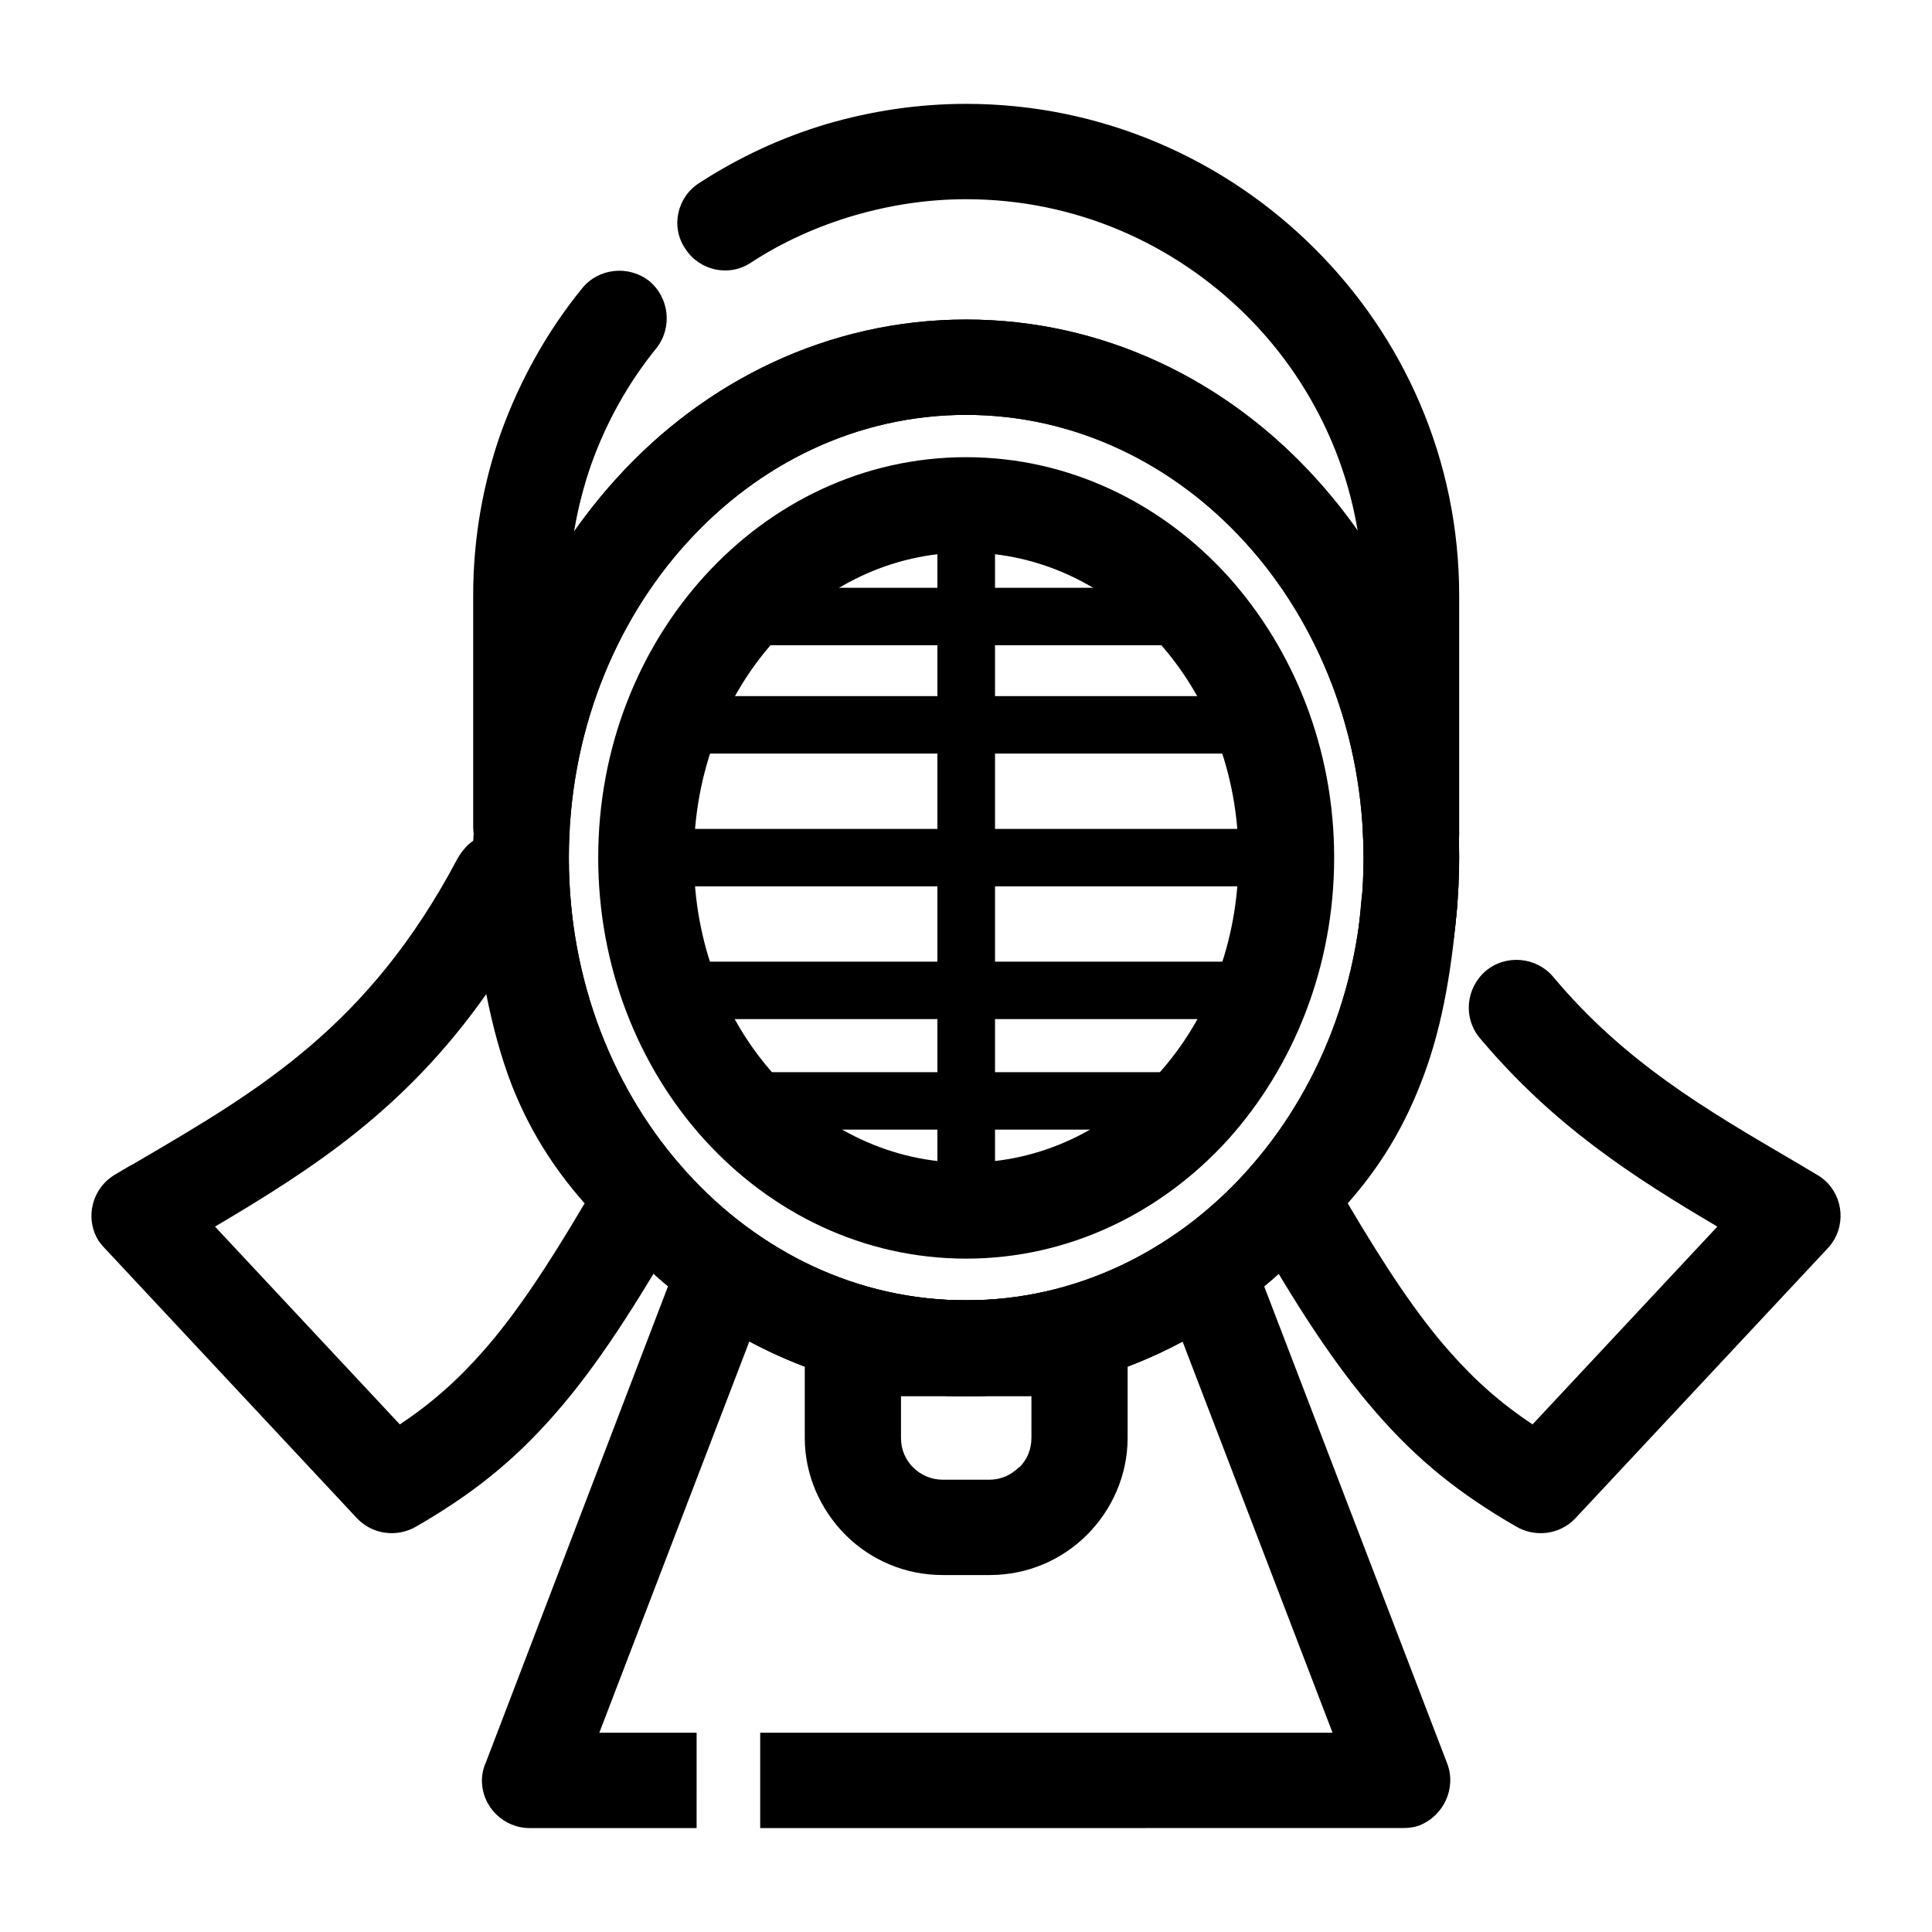 <?xml version="1.0" encoding="UTF-8"?>
<!-- Uploaded to: SVG Repo, www.svgrepo.com, Generator: SVG Repo Mixer Tools -->
<svg fill="#000000" width="800px" height="800px" version="1.1" viewBox="144 144 512 512" xmlns="http://www.w3.org/2000/svg">
 <g>
  <path d="m400.05 228.68c36.301 0 69.137 16.082 92.762 42.219 23.477 25.852 37.883 61.32 37.883 100.38 0 39.203-14.402 74.676-37.883 100.38-23.625 26.137-56.469 42.359-92.762 42.359-36.301 0-69.145-16.227-92.766-42.359-23.477-25.703-37.883-61.172-37.883-100.38 0-39.059 14.402-74.527 37.883-100.38 23.621-26.137 56.465-42.219 92.766-42.219zm74.039 59.16c-19.016-20.965-45.227-33.891-74.039-33.891-28.953 0-55.027 12.922-74.039 33.891-19.301 21.25-31.258 50.836-31.258 83.43 0 32.742 11.957 62.18 31.258 83.43 19.016 20.969 45.086 33.891 74.039 33.891 28.809 0 55.027-12.922 74.039-33.891 19.301-21.25 31.258-50.691 31.258-83.43-0.004-32.594-11.957-62.172-31.258-83.43z"/>
  <path d="m400.05 265.16c27.078 0 51.711 12.062 69.43 31.594 17.285 19.242 28.086 45.52 28.086 74.527s-10.801 55.43-28.086 74.676c-17.719 19.527-42.352 31.594-69.43 31.594-27.227 0-51.711-12.062-69.43-31.594-17.426-19.242-28.086-45.664-28.086-74.676 0-29.008 10.66-55.289 28.086-74.527 17.715-19.535 42.203-31.594 69.43-31.594zm50.555 48.535c-12.965-14.359-30.824-23.262-50.559-23.262s-37.594 8.902-50.703 23.262c-13.25 14.645-21.461 35.039-21.461 57.586 0 22.691 8.211 43.082 21.461 57.727 13.109 14.359 30.969 23.121 50.703 23.121s37.594-8.762 50.559-23.121c13.395-14.645 21.609-35.039 21.609-57.727 0-22.547-8.211-42.941-21.609-57.586z"/>
  <path d="m294.75 363.09c0 6.891-5.617 12.637-12.676 12.637-6.914 0-12.676-5.742-12.676-12.637v-61.316c0-15.078 2.594-29.582 7.344-43.082 5.043-13.93 12.242-26.852 21.461-38.199 4.324-5.457 12.391-6.316 17.859-2.012 5.332 4.449 6.191 12.348 1.875 17.805-7.344 9.047-13.25 19.527-17.285 30.875-3.742 10.77-5.906 22.406-5.906 34.605zm48.254-149.49c-5.762 3.879-13.684 2.156-17.426-3.734-3.891-5.742-2.16-13.645 3.742-17.375 10.375-6.75 21.75-12.062 33.852-15.652 11.812-3.445 24.199-5.316 36.875-5.316 35.867 0 68.562 14.645 92.188 38.199 23.766 23.555 38.461 56.148 38.461 92.051v63.328c0 7.039-5.762 12.637-12.676 12.637-7.059 0-12.82-5.598-12.82-12.637v-63.328c0-28.863-11.809-55.141-30.824-74.102-19.16-19.098-45.375-30.875-74.328-30.875-10.375 0-20.309 1.582-29.676 4.309-9.793 2.871-19.016 7.039-27.367 12.496z"/>
  <path d="m392.42 277.79h15.27v186.97h-15.27z"/>
  <path d="m315.21 363.67h169.68v15.219h-169.68z"/>
  <path d="m315.21 328.48h169.68v15.227h-169.68z"/>
  <path d="m315.21 398.85h169.68v15.219h-169.68z"/>
  <path d="m338.54 428.14h123.02v15.219h-123.02z"/>
  <path d="m338.54 299.77h123.02v15.219h-123.02z"/>
  <path d="m328.61 628.46h-44.219c-6.914 0-12.676-5.602-12.676-12.637 0-1.723 0.434-3.445 1.152-5.027l51.137-133.69c2.016-5.027 6.769-8.039 11.957-8.039h1.727c3.023 0 5.762 1.008 7.918 2.731 7.926 5.316 16.566 9.621 25.785 12.496 9.074 2.871 18.727 4.309 28.668 4.309 9.941 0 19.59-1.438 28.66-4.309 9.508-3.019 18.438-7.465 26.504-13.07 2.16-1.438 4.758-2.156 7.203-2.156h1.727c5.617 0 10.516 3.594 12.102 8.613l51.277 133.69c2.449 6.465-0.867 13.785-7.344 16.367-1.441 0.574-3.023 0.715-4.609 0.715l-170.12 0.004v-25.27h151.68l-39.754-103.68c-6.769 3.594-13.828 6.606-21.027 8.902-11.523 3.594-23.766 5.602-36.301 5.602-12.535 0-24.777-2.012-36.301-5.602-7.344-2.297-14.402-5.316-21.176-8.902l-39.754 103.68h25.785z"/>
  <path d="m400.05 228.68c36.301 0 69.137 16.082 92.762 42.219 23.477 25.852 37.883 61.32 37.883 100.38 0 39.203-14.402 74.676-37.883 100.38-23.625 26.137-56.469 42.359-92.762 42.359-36.301 0-69.145-16.227-92.766-42.359-23.477-25.703-37.883-61.172-37.883-100.38 0-39.059 14.402-74.527 37.883-100.38 23.621-26.137 56.465-42.219 92.766-42.219zm74.039 59.16c-19.016-20.965-45.227-33.891-74.039-33.891-28.953 0-55.027 12.922-74.039 33.891-19.301 21.25-31.258 50.836-31.258 83.43 0 32.742 11.957 62.18 31.258 83.43 19.016 20.969 45.086 33.891 74.039 33.891 28.809 0 55.027-12.922 74.039-33.891 19.301-21.25 31.258-50.691 31.258-83.43-0.004-32.594-11.957-62.172-31.258-83.43z"/>
  <path d="m369.95 488.6h60.062c7.059 0 12.82 5.742 12.82 12.781v23.695c0 9.91-4.176 19.098-10.801 25.703-6.625 6.606-15.699 10.625-25.785 10.625h-12.391c-10.082 0-19.16-4.019-25.785-10.625l0.004-0.141h-0.145c-6.481-6.606-10.66-15.652-10.66-25.562v-23.695c0.004-7.031 5.762-12.781 12.68-12.781zm47.391 25.422h-34.57v11.059c0 3.019 1.152 5.742 3.168 7.754s4.758 3.305 7.918 3.305h12.391c3.023 0 5.762-1.293 7.777-3.305h0.145c2.016-2.012 3.168-4.742 3.168-7.754z"/>
  <path d="m536.17 419.1c-4.465-5.316-3.742-13.211 1.582-17.805 5.332-4.453 13.395-3.734 17.859 1.578 18.867 22.547 40.477 35.18 63.812 48.824l6.051 3.594c6.051 3.445 8.066 11.199 4.609 17.23-0.574 0.863-1.008 1.582-1.727 2.297l-66.836 71.512c-4.176 4.449-10.801 5.168-15.844 2.152-14.402-8.328-25.641-17.09-36.875-30.012-10.801-12.348-21.32-28.289-34.285-51.27-3.023-5.168-1.875-11.488 2.16-15.367 9.508-9.336 15.844-18.668 20.02-29.438 4.465-11.059 6.769-23.98 8.066-39.777 0.574-6.891 6.769-12.062 13.684-11.488 7.059 0.574 12.242 6.606 11.668 13.645-1.582 18.094-4.324 33.172-9.793 46.812-4.465 11.348-10.516 21.539-19.16 31.309 10.082 17.09 18.438 29.582 26.793 39.059 6.914 7.898 13.969 14.07 22.184 19.527l48.977-52.418c-22.609-13.348-43.5-26.844-62.945-49.965z"/>
  <path d="m272.86 407.46c-21.461 30.445-45.66 46.094-71.879 61.605l48.977 52.418c8.211-5.457 15.27-11.633 22.184-19.527 8.352-9.477 16.711-21.973 26.793-39.059-8.641-9.766-14.836-19.961-19.301-31.309-2.883-7.469-5.039-15.512-6.773-24.129zm-92.184 44.23c32.121-18.812 61.07-35.754 84.555-80.133 0.719-1.293 1.582-2.445 2.734-3.594 5.184-4.742 13.109-4.449 17.859 0.719l5.617 5.891c2.16 2.012 3.602 4.883 3.742 8.039 1.441 15.793 3.742 28.723 8.066 39.777 4.324 10.77 10.66 20.105 20.168 29.438 4.035 3.879 5.184 10.195 2.16 15.367-13.109 22.973-23.477 38.914-34.285 51.27-11.234 12.922-22.469 21.684-36.875 30.012-5.043 3.019-11.668 2.297-15.844-2.152l-66.539-71.227c-0.719-0.719-1.441-1.582-2.016-2.445-3.602-6.031-1.582-13.785 4.465-17.375 8.93-5.309 0.57-0.281 6.191-3.586z"/>
 </g>
</svg>